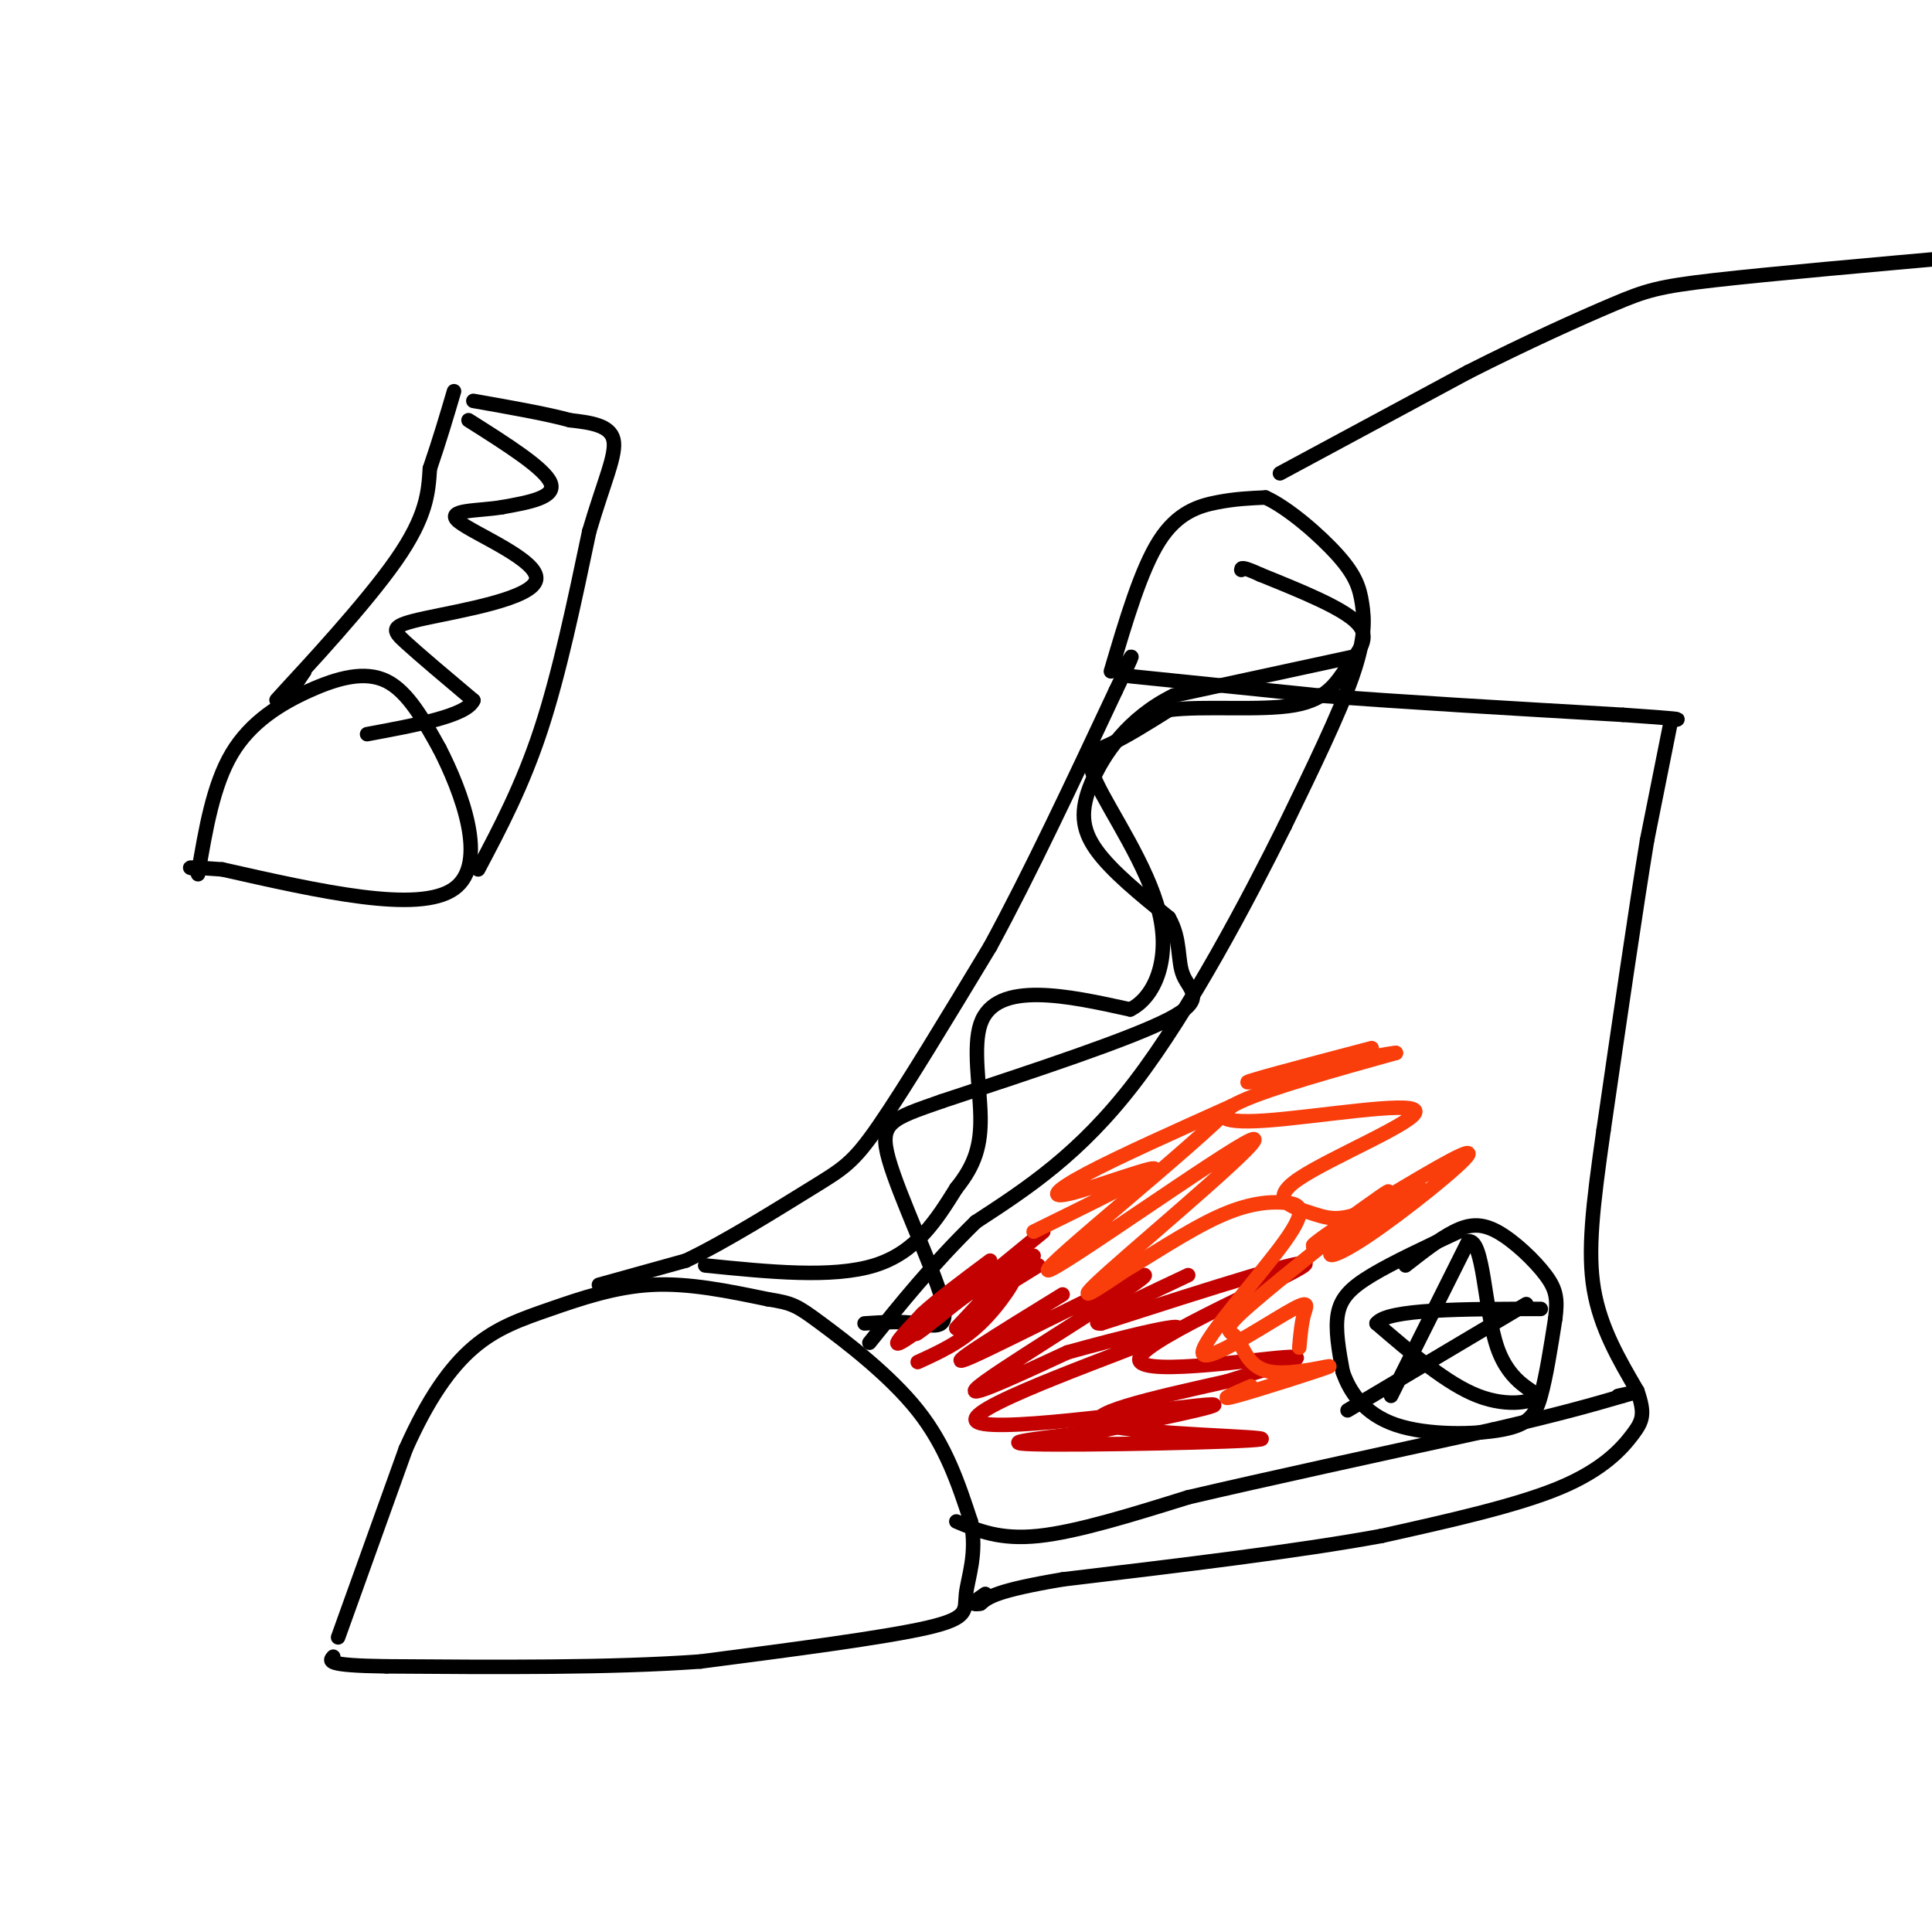 <svg viewBox='0 0 400 400' version='1.1' xmlns='http://www.w3.org/2000/svg' xmlns:xlink='http://www.w3.org/1999/xlink'><g fill='none' stroke='#000000' stroke-width='3' stroke-linecap='round' stroke-linejoin='round'><path d='M70,339c0.000,0.000 14.000,-39.000 14,-39'/><path d='M84,300c4.625,-10.394 9.188,-16.879 14,-21c4.812,-4.121 9.872,-5.879 16,-8c6.128,-2.121 13.322,-4.606 21,-5c7.678,-0.394 15.839,1.303 24,3'/><path d='M159,269c5.143,0.798 6.000,1.292 11,5c5.000,3.708 14.143,10.631 20,18c5.857,7.369 8.429,15.185 11,23'/><path d='M201,315c1.393,6.619 -0.625,11.667 -1,15c-0.375,3.333 0.893,4.952 -8,7c-8.893,2.048 -27.946,4.524 -47,7'/><path d='M145,344c-18.667,1.333 -41.833,1.167 -65,1'/><path d='M80,345c-12.667,-0.167 -11.833,-1.083 -11,-2'/><path d='M124,266c0.000,0.000 18.000,-5.000 18,-5'/><path d='M142,261c8.107,-3.833 19.375,-10.917 26,-15c6.625,-4.083 8.607,-5.167 14,-13c5.393,-7.833 14.196,-22.417 23,-37'/><path d='M205,196c8.167,-15.000 17.083,-34.000 26,-53'/><path d='M231,143c4.667,-9.667 3.333,-7.333 2,-5'/><path d='M234,140c0.000,0.000 39.000,4.000 39,4'/><path d='M273,144c17.000,1.333 40.000,2.667 63,4'/><path d='M336,148c12.333,0.833 11.667,0.917 11,1'/><path d='M346,149c0.000,0.000 -5.000,25.000 -5,25'/><path d='M341,174c-2.333,14.167 -5.667,37.083 -9,60'/><path d='M332,234c-2.244,15.733 -3.356,25.067 -2,33c1.356,7.933 5.178,14.467 9,21'/><path d='M339,288c1.619,4.750 1.167,6.125 -1,9c-2.167,2.875 -6.048,7.250 -15,11c-8.952,3.750 -22.976,6.875 -37,10'/><path d='M286,318c-17.167,3.167 -41.583,6.083 -66,9'/><path d='M220,327c-13.833,2.333 -15.417,3.667 -17,5'/><path d='M203,332c-2.667,0.500 -0.833,-0.750 1,-2'/><path d='M198,315c4.500,1.917 9.000,3.833 17,3c8.000,-0.833 19.500,-4.417 31,-8'/><path d='M246,310c15.667,-3.667 39.333,-8.833 63,-14'/><path d='M309,296c15.000,-3.500 21.000,-5.250 27,-7'/><path d='M336,289c4.333,-1.167 1.667,-0.583 -1,0'/><path d='M230,139c3.111,-10.533 6.222,-21.067 10,-27c3.778,-5.933 8.222,-7.267 12,-8c3.778,-0.733 6.889,-0.867 10,-1'/><path d='M262,103c4.654,2.097 11.289,7.841 15,12c3.711,4.159 4.499,6.735 5,10c0.501,3.265 0.715,7.219 -2,15c-2.715,7.781 -8.357,19.391 -14,31'/><path d='M266,171c-7.600,15.311 -19.600,38.089 -31,53c-11.400,14.911 -22.200,21.956 -33,29'/><path d='M202,253c-9.167,9.000 -15.583,17.000 -22,25'/><path d='M288,289c0.000,0.000 16.000,-32.000 16,-32'/><path d='M304,257c3.225,-0.526 3.287,14.158 6,22c2.713,7.842 8.077,8.842 8,10c-0.077,1.158 -5.593,2.474 -12,0c-6.407,-2.474 -13.703,-8.737 -21,-15'/><path d='M285,274c2.167,-3.000 18.083,-3.000 34,-3'/><path d='M316,270c0.000,0.000 -37.000,22.000 -37,22'/><path d='M302,255c-6.800,3.178 -13.600,6.356 -18,9c-4.400,2.644 -6.400,4.756 -7,8c-0.600,3.244 0.200,7.622 1,12'/><path d='M278,284c1.431,4.226 4.507,8.793 11,11c6.493,2.207 16.402,2.056 22,1c5.598,-1.056 6.885,-3.016 8,-7c1.115,-3.984 2.057,-9.992 3,-16'/><path d='M322,273c0.506,-3.990 0.270,-5.967 -2,-9c-2.270,-3.033 -6.573,-7.124 -10,-9c-3.427,-1.876 -5.979,-1.536 -9,0c-3.021,1.536 -6.510,4.268 -10,7'/><path d='M280,136c0.000,0.000 -37.000,8.000 -37,8'/><path d='M243,144c-9.452,4.643 -14.583,12.250 -17,18c-2.417,5.750 -2.119,9.643 1,14c3.119,4.357 9.060,9.179 15,14'/><path d='M242,190c2.619,4.548 1.667,8.917 3,12c1.333,3.083 4.952,4.881 -3,9c-7.952,4.119 -27.476,10.560 -47,17'/><path d='M195,228c-10.474,3.670 -13.158,4.344 -11,12c2.158,7.656 9.158,22.292 11,29c1.842,6.708 -1.474,5.488 -5,5c-3.526,-0.488 -7.263,-0.244 -11,0'/><path d='M146,262c13.167,1.333 26.333,2.667 35,0c8.667,-2.667 12.833,-9.333 17,-16'/><path d='M198,246c3.893,-4.826 5.126,-8.892 5,-15c-0.126,-6.108 -1.611,-14.260 0,-19c1.611,-4.740 6.317,-6.069 12,-6c5.683,0.069 12.341,1.534 19,3'/><path d='M234,209c5.096,-2.534 8.335,-10.370 6,-20c-2.335,-9.630 -10.244,-21.054 -13,-27c-2.756,-5.946 -0.359,-6.413 3,-8c3.359,-1.587 7.679,-4.293 12,-7'/><path d='M242,147c7.174,-0.936 19.108,0.223 26,-1c6.892,-1.223 8.740,-4.829 11,-8c2.260,-3.171 4.931,-5.906 2,-9c-2.931,-3.094 -11.466,-6.547 -20,-10'/><path d='M261,119c-4.000,-1.833 -4.000,-1.417 -4,-1'/><path d='M265,98c0.000,0.000 39.000,-21.000 39,-21'/><path d='M304,77c12.202,-6.179 23.208,-11.125 30,-14c6.792,-2.875 9.369,-3.679 21,-5c11.631,-1.321 32.315,-3.161 53,-5'/><path d='M408,53c10.167,-0.667 9.083,0.167 8,1'/><path d='M41,181c1.560,-9.238 3.119,-18.476 7,-25c3.881,-6.524 10.083,-10.333 16,-13c5.917,-2.667 11.548,-4.190 16,-2c4.452,2.190 7.726,8.095 11,14'/><path d='M91,155c4.511,8.800 10.289,23.800 3,29c-7.289,5.200 -27.644,0.600 -48,-4'/><path d='M46,180c-8.833,-0.667 -6.917,-0.333 -5,0'/><path d='M63,139c0.000,0.000 -2.000,3.000 -2,3'/><path d='M63,139c-4.089,4.267 -8.178,8.533 -4,4c4.178,-4.533 16.622,-17.867 23,-27c6.378,-9.133 6.689,-14.067 7,-19'/><path d='M89,97c2.000,-5.833 3.500,-10.917 5,-16'/><path d='M99,180c4.583,-8.667 9.167,-17.333 13,-29c3.833,-11.667 6.917,-26.333 10,-41'/><path d='M122,110c3.067,-10.422 5.733,-15.978 5,-19c-0.733,-3.022 -4.867,-3.511 -9,-4'/><path d='M118,87c-4.833,-1.333 -12.417,-2.667 -20,-4'/><path d='M97,87c7.917,5.000 15.833,10.000 17,13c1.167,3.000 -4.417,4.000 -10,5'/><path d='M104,105c-4.901,0.844 -12.153,0.453 -9,3c3.153,2.547 16.711,8.033 16,12c-0.711,3.967 -15.691,6.414 -23,8c-7.309,1.586 -6.945,2.310 -4,5c2.945,2.690 8.473,7.345 14,12'/><path d='M98,145c-1.333,3.167 -11.667,5.083 -22,7'/></g>
<g fill='none' stroke='#C30101' stroke-width='3' stroke-linecap='round' stroke-linejoin='round'><path d='M190,282c4.444,-2.022 8.889,-4.044 13,-8c4.111,-3.956 7.889,-9.844 7,-10c-0.889,-0.156 -6.444,5.422 -12,11'/><path d='M198,275c1.631,-1.905 11.708,-12.167 10,-12c-1.708,0.167 -15.202,10.762 -20,14c-4.798,3.238 -0.899,-0.881 3,-5'/><path d='M191,272c2.833,-2.667 8.417,-6.833 14,-11'/><path d='M204,263c-8.000,7.167 -16.000,14.333 -14,13c2.000,-1.333 14.000,-11.167 26,-21'/><path d='M214,260c-5.583,4.333 -11.167,8.667 -11,9c0.167,0.333 6.083,-3.333 12,-7'/><path d='M220,268c-13.185,8.107 -26.369,16.214 -19,13c7.369,-3.214 35.292,-17.750 36,-17c0.708,0.750 -25.798,16.786 -33,22c-7.202,5.214 4.899,-0.393 17,-6'/><path d='M221,280c10.604,-2.989 28.616,-7.461 21,-4c-7.616,3.461 -40.858,14.855 -40,18c0.858,3.145 35.817,-1.959 46,-3c10.183,-1.041 -4.408,1.979 -19,5'/><path d='M229,296c-9.775,1.494 -24.713,2.730 -15,3c9.713,0.270 44.077,-0.427 47,-1c2.923,-0.573 -25.593,-1.021 -32,-3c-6.407,-1.979 9.297,-5.490 25,-9'/><path d='M254,286c9.080,-2.866 19.279,-5.531 12,-5c-7.279,0.531 -32.037,4.258 -30,0c2.037,-4.258 30.868,-16.502 34,-19c3.132,-2.498 -19.434,4.751 -42,12'/><path d='M228,274c-4.000,0.333 7.000,-4.833 18,-10'/></g>
<g fill='none' stroke='#F93D0B' stroke-width='3' stroke-linecap='round' stroke-linejoin='round'><path d='M214,255c12.399,-6.095 24.798,-12.190 25,-13c0.202,-0.810 -11.792,3.667 -17,5c-5.208,1.333 -3.631,-0.476 3,-4c6.631,-3.524 18.315,-8.762 30,-14'/><path d='M255,229c-6.982,7.601 -39.439,33.604 -38,34c1.439,0.396 36.772,-24.817 42,-27c5.228,-2.183 -19.649,18.662 -29,27c-9.351,8.338 -3.175,4.169 3,0'/><path d='M233,263c4.010,-2.288 12.537,-8.009 19,-11c6.463,-2.991 10.864,-3.251 14,-3c3.136,0.251 5.009,1.012 0,8c-5.009,6.988 -16.899,20.203 -17,23c-0.101,2.797 11.588,-4.824 17,-8c5.412,-3.176 4.546,-1.907 4,0c-0.546,1.907 -0.773,4.454 -1,7'/><path d='M259,287c-3.737,1.610 -7.474,3.220 -3,2c4.474,-1.220 17.158,-5.271 19,-6c1.842,-0.729 -7.158,1.863 -12,1c-4.842,-0.863 -5.525,-5.180 -7,-7c-1.475,-1.820 -3.743,-1.144 3,-7c6.743,-5.856 22.498,-18.245 27,-22c4.502,-3.755 -2.249,1.122 -9,6'/><path d='M277,254c-3.538,2.436 -7.884,5.527 -3,3c4.884,-2.527 18.999,-10.672 20,-11c1.001,-0.328 -11.113,7.159 -16,11c-4.887,3.841 -2.546,4.034 5,-1c7.546,-5.034 20.299,-15.295 21,-17c0.701,-1.705 -10.649,5.148 -22,12'/><path d='M282,251c-5.261,2.043 -7.415,1.149 -11,0c-3.585,-1.149 -8.602,-2.554 -2,-7c6.602,-4.446 24.821,-11.934 24,-14c-0.821,-2.066 -20.683,1.290 -31,2c-10.317,0.710 -11.091,-1.226 -5,-4c6.091,-2.774 19.045,-6.387 32,-10'/><path d='M289,218c-2.800,0.089 -25.800,5.311 -30,6c-4.200,0.689 10.400,-3.156 25,-7'/></g>
</svg>